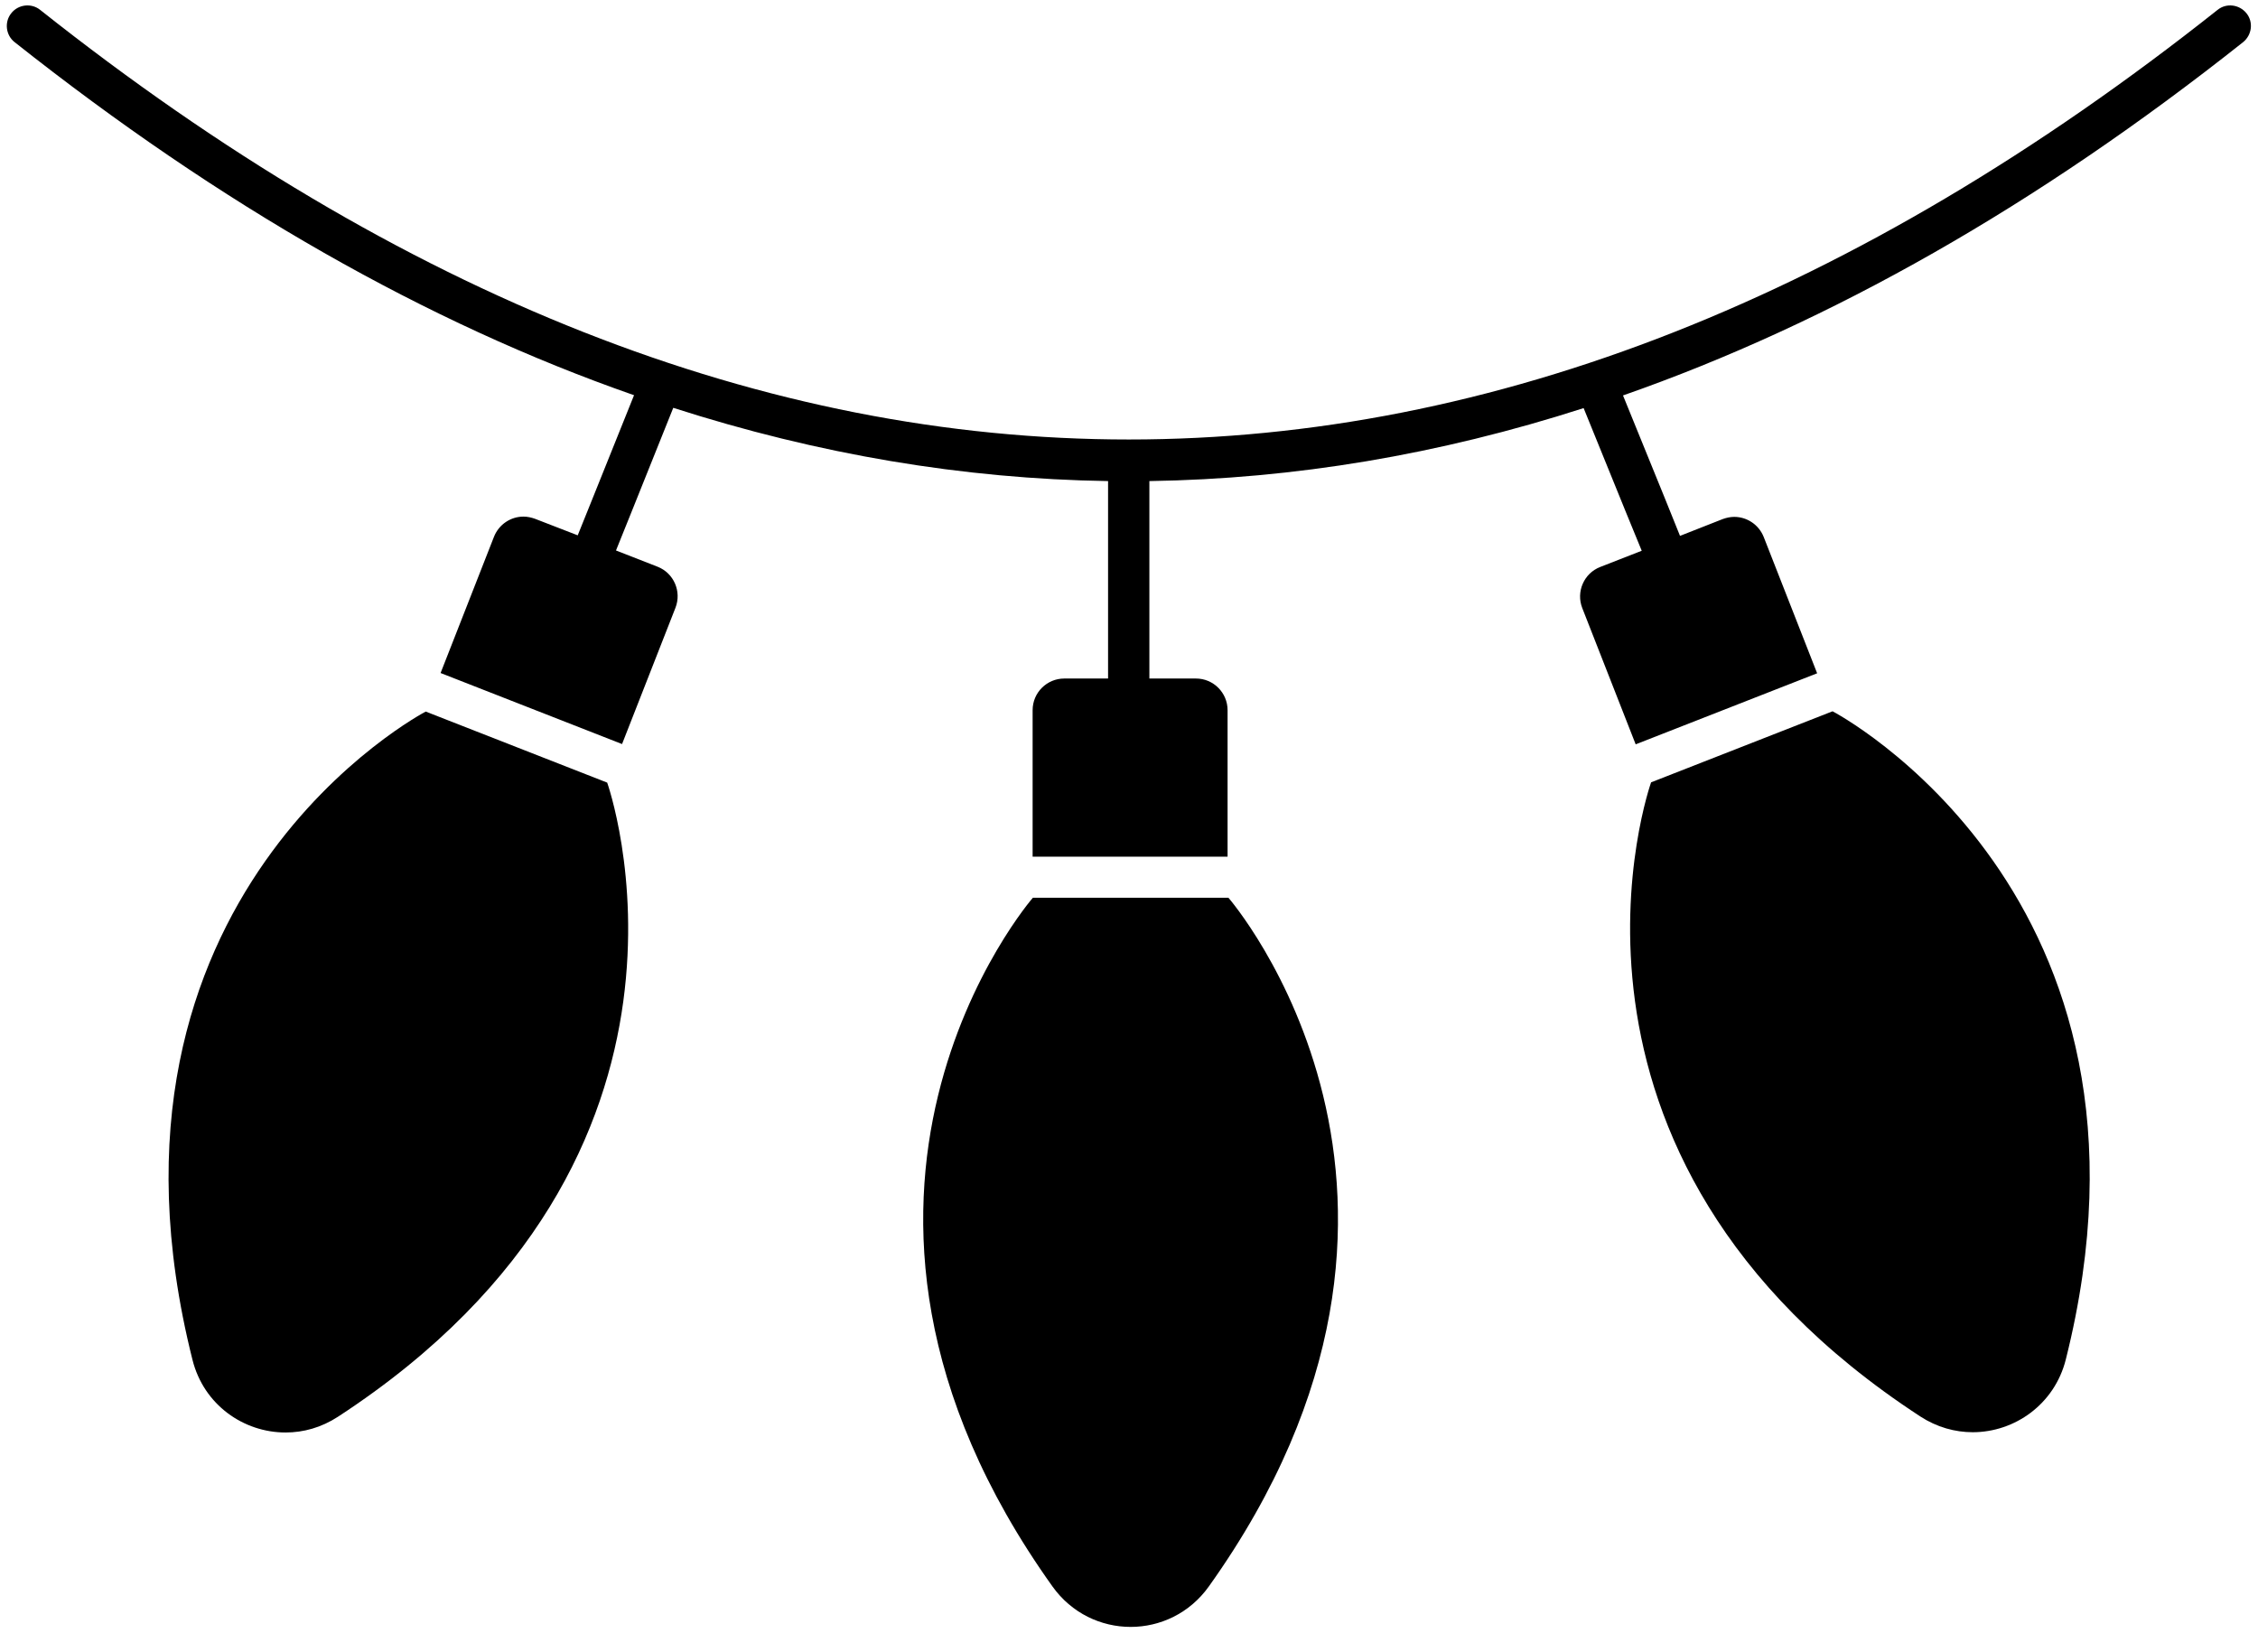 <?xml version="1.0" encoding="UTF-8"?>
<svg xmlns="http://www.w3.org/2000/svg" width="82" height="60" viewBox="0 0 82 60" fill="none">
  <path d="M23.03 14.34L21.54 18.05L20.98 19.44L19.43 18.84C19.29 18.79 19.15 18.76 19.01 18.76C18.55 18.76 18.12 19.04 17.94 19.49L16 24.44L22.59 27.02L24.53 22.07C24.76 21.48 24.47 20.81 23.88 20.58L22.37 19.99L22.93 18.6L24.45 14.81C29.71 16.5 34.98 17.39 40.24 17.47V24.64H38.65C38.02 24.64 37.5 25.15 37.5 25.79V31.11H44.58V25.79C44.58 25.16 44.07 24.64 43.43 24.64H41.74V17.47C47 17.39 52.26 16.51 57.51 14.82L59.05 18.61L59.62 20L58.11 20.59C57.52 20.82 57.23 21.49 57.46 22.08L59.4 27.03L65.99 24.45L64.05 19.5C63.87 19.05 63.44 18.77 62.98 18.77C62.84 18.77 62.7 18.8 62.56 18.85L61.01 19.46L60.45 18.07L58.94 14.36C66.47 11.73 73.98 7.46 81.46 1.53C81.78 1.27 81.84 0.8 81.58 0.48C81.32 0.16 80.85 0.1 80.53 0.36C54.3 21.16 27.69 21.16 1.46 0.36C1.14 0.1 0.66 0.16 0.41 0.48C0.15 0.8 0.21 1.28 0.53 1.53C8 7.45 15.51 11.73 23.02 14.35L23.03 14.34Z" fill="black"></path>
  <path d="M44.59 32.6H37.51C37.51 32.6 28.09 43.42 38.22 57.61C38.92 58.59 39.99 59.08 41.06 59.08C42.13 59.08 43.2 58.59 43.9 57.61C54.02 43.42 44.61 32.6 44.61 32.6H44.59Z" fill="black"></path>
  <path d="M22.05 28.42L15.46 25.84C15.46 25.84 2.74 32.48 6.99 49.38C7.4 51.02 8.85 52.02 10.37 52.02C11.02 52.02 11.67 51.84 12.27 51.45C26.87 41.93 22.05 28.42 22.05 28.42Z" fill="black"></path>
  <path d="M66.55 25.83L59.96 28.41C59.96 28.41 55.14 41.92 69.74 51.44C70.34 51.83 71 52.01 71.64 52.01C73.16 52.01 74.61 51 75.02 49.37C79.27 32.46 66.55 25.83 66.55 25.83Z" fill="black"></path>
</svg>
